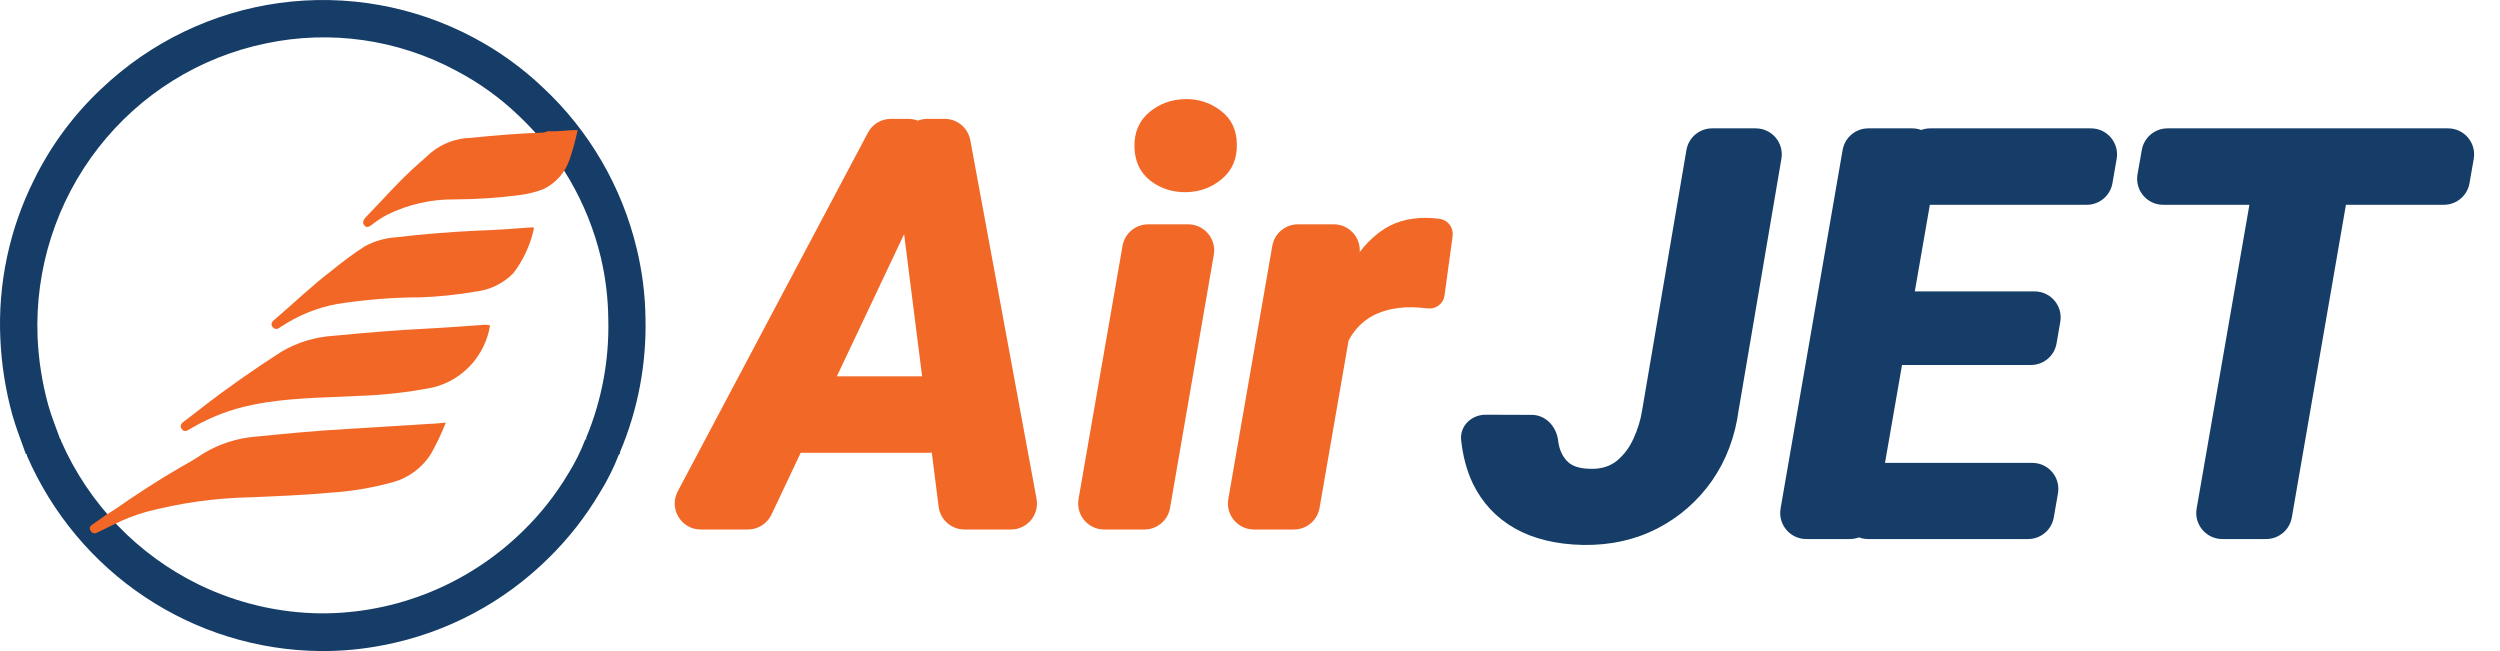 <svg width="96" height="25" viewBox="0 0 96 25" fill="none" xmlns="http://www.w3.org/2000/svg">
<path d="M63.059 15.749L64.759 5.761C64.841 5.281 65.257 4.929 65.745 4.929H67.42C68.04 4.929 68.51 5.486 68.406 6.097L66.764 15.749C66.626 16.775 66.284 17.681 65.735 18.468C65.186 19.248 64.486 19.858 63.633 20.298C62.782 20.732 61.836 20.941 60.796 20.926C59.756 20.905 58.879 20.692 58.164 20.287C57.456 19.883 56.922 19.313 56.561 18.576C56.325 18.079 56.173 17.519 56.108 16.896C56.051 16.357 56.506 15.924 57.049 15.925L58.823 15.931C59.358 15.932 59.772 16.387 59.832 16.919C59.868 17.23 59.976 17.486 60.157 17.688C60.337 17.89 60.637 17.995 61.056 18.002C61.475 18.017 61.821 17.912 62.096 17.688C62.37 17.457 62.583 17.168 62.735 16.822C62.893 16.475 63.002 16.117 63.059 15.749Z" fill="#153D67"/>
<path d="M78.041 17.775C78.662 17.775 79.133 18.334 79.026 18.946L78.865 19.87C78.782 20.349 78.366 20.699 77.88 20.699H71.733C71.112 20.699 70.641 20.139 70.748 19.527L70.909 18.603C70.992 18.124 71.407 17.775 71.894 17.775H78.041ZM73.427 4.929C74.048 4.929 74.519 5.489 74.413 6.1L72.02 19.87C71.937 20.349 71.521 20.699 71.035 20.699H69.36C68.739 20.699 68.269 20.14 68.374 19.528L70.757 5.759C70.841 5.279 71.256 4.929 71.743 4.929H73.427ZM78.129 11.19C78.75 11.19 79.22 11.748 79.115 12.359L78.972 13.186C78.89 13.666 78.474 14.016 77.987 14.016H72.894C72.272 14.016 71.802 13.455 71.909 12.843L72.055 12.016C72.139 11.538 72.555 11.19 73.04 11.19H78.129ZM80.294 4.929C80.915 4.929 81.386 5.489 81.28 6.1L81.118 7.035C81.034 7.514 80.619 7.864 80.132 7.864H73.957C73.335 7.864 72.864 7.302 72.972 6.69L73.138 5.755C73.222 5.277 73.637 4.929 74.122 4.929H80.294Z" fill="#153D67"/>
<path d="M89.404 4.929C90.024 4.929 90.495 5.488 90.389 6.1L88.006 19.869C87.923 20.349 87.507 20.699 87.02 20.699H85.336C84.715 20.699 84.245 20.139 84.351 19.528L86.743 5.758C86.827 5.279 87.242 4.929 87.729 4.929H89.404ZM94.006 4.929C94.627 4.929 95.098 5.489 94.992 6.1L94.829 7.035C94.746 7.514 94.331 7.864 93.844 7.864H83.065C82.443 7.864 81.972 7.302 82.081 6.69L82.246 5.755C82.331 5.277 82.746 4.929 83.231 4.929H94.006Z" fill="#153D67"/>
<path d="M35.179 7.993C35.165 8.039 35.148 8.084 35.127 8.127L29.624 19.761C29.458 20.11 29.106 20.333 28.72 20.333H26.91C26.156 20.333 25.674 19.531 26.027 18.865L33.328 5.095C33.501 4.768 33.841 4.564 34.211 4.564H34.878C35.55 4.564 36.031 5.214 35.834 5.857L35.179 7.993ZM37.036 20.333C36.532 20.333 36.107 19.959 36.044 19.459L34.562 7.759C34.555 7.708 34.553 7.657 34.554 7.606L34.611 5.536C34.627 4.995 35.07 4.564 35.611 4.564H36.276C36.758 4.564 37.171 4.908 37.259 5.382L39.803 19.152C39.917 19.766 39.445 20.333 38.82 20.333H37.036ZM35.807 14.452C36.429 14.452 36.9 15.014 36.791 15.627L36.626 16.562C36.541 17.039 36.126 17.387 35.641 17.387H29.798C29.176 17.387 28.705 16.826 28.814 16.213L28.979 15.278C29.064 14.8 29.479 14.452 29.964 14.452H35.807Z" fill="#F26826"/>
<path d="M45.625 8.614C46.245 8.614 46.716 9.173 46.61 9.785L44.93 19.504C44.847 19.983 44.431 20.333 43.945 20.333H42.401C41.781 20.333 41.31 19.774 41.416 19.162L43.105 9.443C43.188 8.964 43.604 8.614 44.09 8.614H45.625ZM43.563 5.657C43.549 5.094 43.736 4.647 44.126 4.314C44.523 3.982 44.989 3.813 45.523 3.805C46.036 3.798 46.491 3.95 46.888 4.26C47.285 4.564 47.487 4.986 47.495 5.528C47.509 6.091 47.318 6.538 46.921 6.871C46.531 7.203 46.069 7.372 45.534 7.38C45.022 7.387 44.567 7.239 44.17 6.936C43.78 6.625 43.578 6.199 43.563 5.657Z" fill="#F26826"/>
<path d="M52.022 11.712L50.671 19.504C50.588 19.983 50.172 20.333 49.686 20.333H48.153C47.532 20.333 47.061 19.774 47.167 19.162L48.856 9.443C48.939 8.964 49.355 8.614 49.841 8.614H51.216C51.805 8.614 52.267 9.122 52.211 9.708L52.022 11.712ZM55.304 8.409C55.619 8.459 55.823 8.759 55.78 9.075L55.468 11.355C55.425 11.664 55.138 11.878 54.827 11.842C54.639 11.82 54.448 11.806 54.253 11.799C53.856 11.791 53.495 11.838 53.17 11.939C52.852 12.033 52.574 12.181 52.336 12.383C52.105 12.578 51.914 12.824 51.762 13.12C51.682 13.277 51.613 13.446 51.555 13.629C51.48 13.866 51.194 13.98 50.993 13.834C50.893 13.761 50.84 13.639 50.858 13.517C50.931 13.027 51.037 12.512 51.177 11.972C51.343 11.351 51.574 10.766 51.87 10.217C52.166 9.669 52.549 9.224 53.018 8.885C53.488 8.539 54.065 8.365 54.751 8.365C54.939 8.365 55.123 8.38 55.304 8.409Z" fill="#F26826"/>
<path d="M24.787 12.223C24.775 11.32 24.662 10.421 24.449 9.544C23.881 7.176 22.633 5.029 20.86 3.372C20.062 2.611 19.165 1.964 18.193 1.448C15.905 0.229 13.296 -0.237 10.732 0.114C8.167 0.465 5.776 1.617 3.894 3.407C2.83 4.404 1.955 5.587 1.31 6.899C0.363 8.789 -0.084 10.892 0.013 13.007C0.057 13.994 0.211 14.974 0.472 15.926C0.616 16.441 0.82 16.936 0.992 17.439H1.032C1.032 17.46 1.032 17.48 1.032 17.494C1.992 19.708 3.566 21.595 5.566 22.926C7.566 24.258 9.906 24.978 12.303 25C13.121 25.007 13.937 24.93 14.74 24.771C17.142 24.307 19.353 23.135 21.093 21.403C21.837 20.669 22.484 19.842 23.019 18.941C23.317 18.466 23.569 17.963 23.771 17.439H23.808C23.803 17.414 23.803 17.387 23.808 17.361C24.494 15.738 24.828 13.986 24.787 12.223ZM22.511 16.806C22.505 16.828 22.505 16.851 22.511 16.872H22.476C22.299 17.336 22.077 17.78 21.813 18.2C21.336 19 20.757 19.734 20.091 20.382C18.012 22.427 15.219 23.566 12.314 23.553C10.701 23.535 9.112 23.162 7.658 22.459C5.289 21.31 3.404 19.348 2.341 16.924C2.338 16.907 2.338 16.89 2.341 16.872H2.312C2.157 16.427 1.977 16.004 1.847 15.533C1.617 14.69 1.481 13.823 1.443 12.949C1.338 10.324 2.164 7.748 3.772 5.681C5.379 3.613 7.665 2.19 10.218 1.665C12.703 1.142 15.291 1.515 17.53 2.721C18.392 3.174 19.187 3.744 19.893 4.417C21.462 5.884 22.568 7.785 23.071 9.882C23.255 10.659 23.351 11.454 23.358 12.252C23.399 13.813 23.11 15.365 22.511 16.806Z" fill="#153D67"/>
<path d="M16.561 17.407C16.225 17.955 15.693 18.353 15.075 18.519C14.267 18.741 13.439 18.877 12.603 18.925C11.604 19.022 10.606 19.048 9.605 19.096C8.26 19.124 6.924 19.312 5.623 19.654C5.204 19.77 4.797 19.927 4.409 20.122C4.196 20.228 3.98 20.325 3.769 20.434C3.656 20.493 3.553 20.511 3.478 20.381C3.402 20.252 3.478 20.184 3.58 20.119C3.749 20.005 3.913 19.884 4.079 19.766C4.187 19.699 4.295 19.64 4.397 19.569C5.247 18.981 6.093 18.425 6.983 17.913C7.27 17.759 7.549 17.59 7.818 17.407C8.423 17.044 9.102 16.825 9.803 16.768C10.971 16.651 12.121 16.542 13.283 16.474C14.36 16.412 15.44 16.342 16.517 16.274C16.707 16.274 16.897 16.245 17.119 16.227C16.96 16.633 16.774 17.027 16.561 17.407Z" fill="#F26726"/>
<path d="M18.819 12.491C18.727 13.063 18.469 13.596 18.077 14.021C17.686 14.446 17.178 14.745 16.618 14.88C15.672 15.066 14.713 15.174 13.749 15.203C12.392 15.277 11.031 15.268 9.691 15.548C8.875 15.711 8.091 16.009 7.371 16.43C7.316 16.467 7.258 16.5 7.198 16.527C7.18 16.539 7.159 16.546 7.138 16.549C7.116 16.552 7.094 16.551 7.073 16.545C7.052 16.539 7.032 16.529 7.015 16.515C6.998 16.502 6.984 16.485 6.974 16.465C6.96 16.446 6.95 16.425 6.945 16.402C6.94 16.379 6.94 16.355 6.944 16.332C6.949 16.309 6.958 16.287 6.971 16.267C6.984 16.248 7.001 16.231 7.02 16.218C7.263 16.033 7.505 15.851 7.744 15.662C8.728 14.897 9.741 14.191 10.795 13.512C11.411 13.147 12.104 12.936 12.818 12.894C14.041 12.776 15.261 12.673 16.487 12.614C17.205 12.576 17.92 12.517 18.639 12.47L18.819 12.491Z" fill="#F26726"/>
<path d="M20.387 8.732C20.504 8.714 20.512 8.764 20.492 8.823C20.354 9.432 20.086 10.003 19.707 10.497C19.32 10.887 18.814 11.134 18.27 11.197C17.575 11.316 16.873 11.39 16.169 11.418C15.087 11.419 14.006 11.505 12.937 11.674C12.165 11.818 11.431 12.118 10.777 12.556C10.684 12.624 10.59 12.677 10.485 12.577C10.38 12.477 10.43 12.356 10.532 12.283C11.291 11.633 12.012 10.938 12.809 10.335C13.194 10.018 13.598 9.723 14.017 9.452C14.379 9.259 14.777 9.144 15.185 9.114C16.212 8.991 17.246 8.911 18.279 8.858C19.003 8.838 19.71 8.785 20.387 8.732Z" fill="#F26726"/>
<path d="M21.045 5.036C21.422 5.065 21.792 4.988 22.181 4.997C22.101 5.381 21.997 5.759 21.871 6.13C21.787 6.375 21.656 6.602 21.484 6.796C21.313 6.99 21.105 7.147 20.873 7.26C20.596 7.366 20.308 7.441 20.015 7.483C19.164 7.596 18.307 7.654 17.449 7.657C16.555 7.649 15.671 7.85 14.868 8.245C14.663 8.355 14.467 8.483 14.284 8.628C14.188 8.701 14.083 8.763 13.992 8.66C13.902 8.557 13.954 8.437 14.042 8.345C14.708 7.663 15.332 6.939 16.05 6.306C16.22 6.156 16.389 6.012 16.555 5.856C16.988 5.502 17.527 5.304 18.085 5.294C19.008 5.197 19.933 5.121 20.864 5.091C20.925 5.077 20.986 5.058 21.045 5.036Z" fill="#F26726"/>
</svg>
